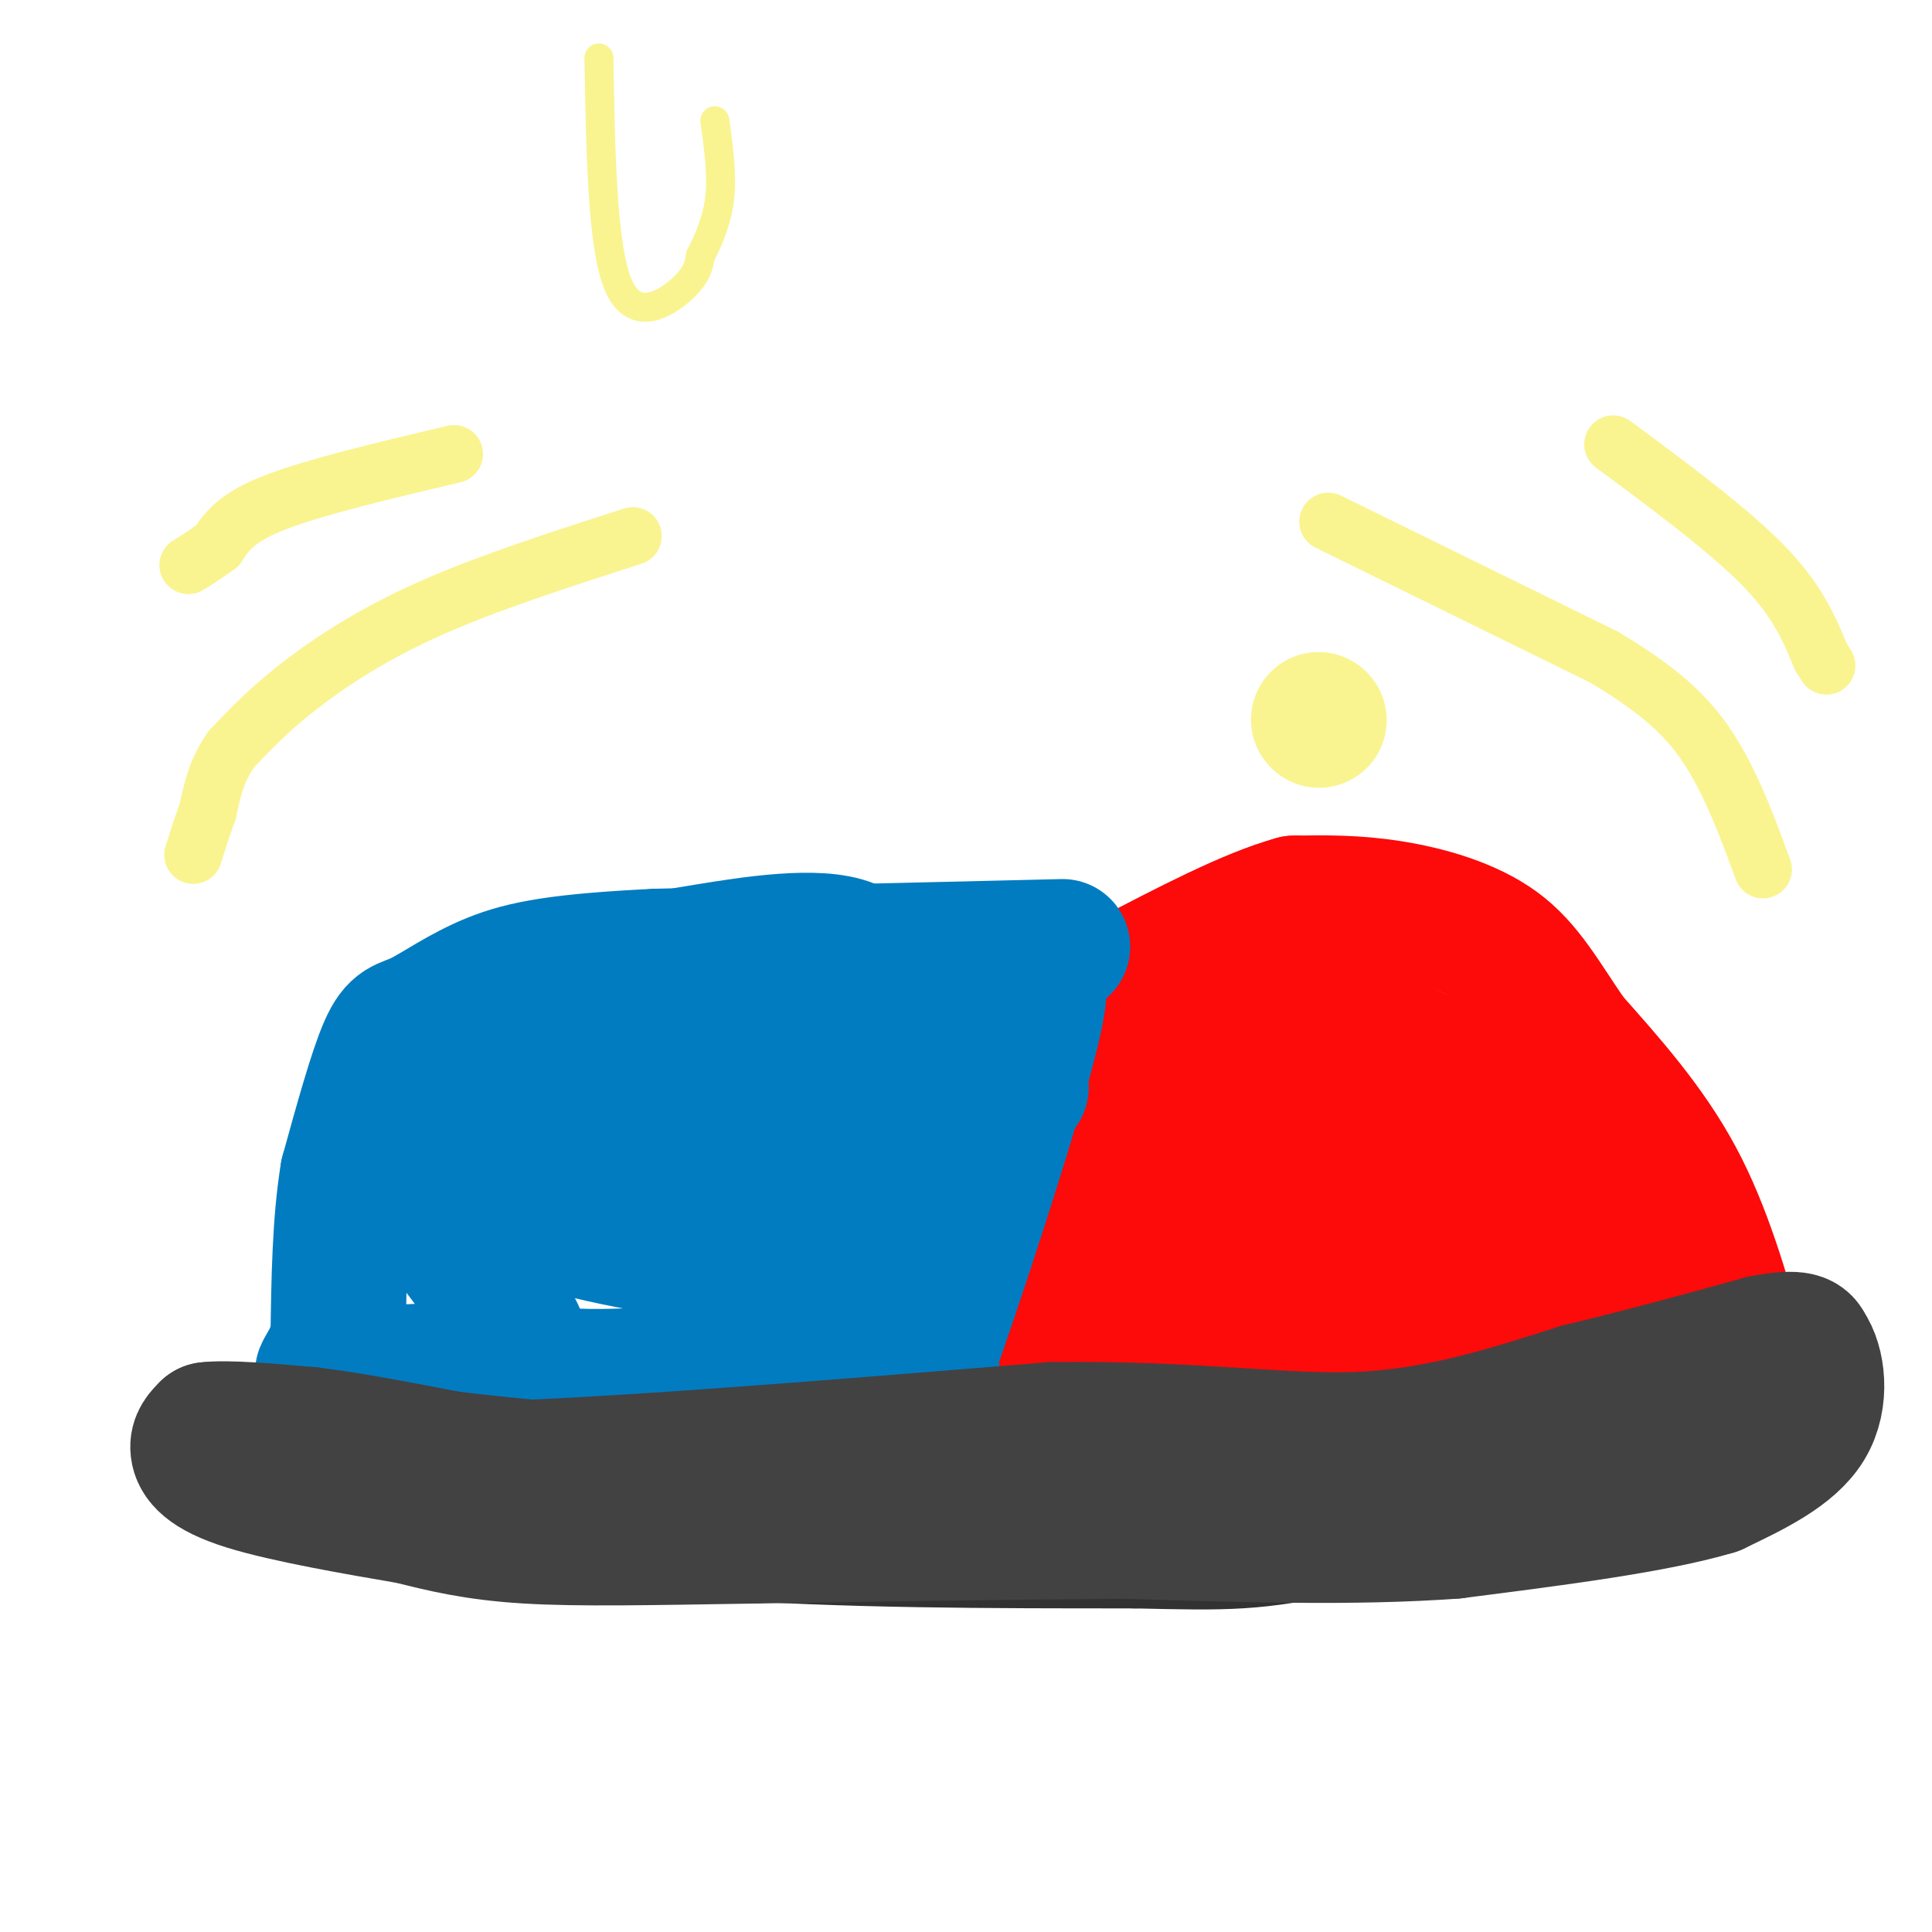 <svg viewBox='0 0 400 400' version='1.1' xmlns='http://www.w3.org/2000/svg' xmlns:xlink='http://www.w3.org/1999/xlink'><g fill='none' stroke='#323232' stroke-width='28' stroke-linecap='round' stroke-linejoin='round'><path d='M67,307c26.000,4.000 52.000,8.000 80,10c28.000,2.000 58.000,2.000 88,2'/><path d='M235,319c19.600,0.444 24.600,0.556 41,-3c16.400,-3.556 44.200,-10.778 72,-18'/><path d='M348,298c15.667,-3.833 18.833,-4.417 22,-5'/></g>
<g fill='none' stroke='#FD0A0A' stroke-width='28' stroke-linecap='round' stroke-linejoin='round'><path d='M360,280c-3.583,-12.583 -7.167,-25.167 -13,-36c-5.833,-10.833 -13.917,-19.917 -22,-29'/><path d='M325,215c-5.726,-8.321 -9.042,-14.625 -15,-19c-5.958,-4.375 -14.560,-6.821 -22,-8c-7.440,-1.179 -13.720,-1.089 -20,-1'/><path d='M268,187c-9.167,2.500 -22.083,9.250 -35,16'/><path d='M233,203c-6.511,2.089 -5.289,-0.689 -5,3c0.289,3.689 -0.356,13.844 -1,24'/><path d='M227,230c-2.500,13.333 -8.250,34.667 -14,56'/><path d='M213,286c-2.500,11.833 -1.750,13.417 -1,15'/><path d='M212,301c4.600,0.378 16.600,-6.178 38,-11c21.400,-4.822 52.200,-7.911 83,-11'/><path d='M333,279c13.507,-1.967 5.775,-1.383 0,-9c-5.775,-7.617 -9.593,-23.435 -13,-32c-3.407,-8.565 -6.402,-9.876 -13,-13c-6.598,-3.124 -16.799,-8.062 -27,-13'/><path d='M280,212c-5.478,-1.850 -5.672,0.025 -9,1c-3.328,0.975 -9.790,1.051 -12,10c-2.210,8.949 -0.170,26.770 0,34c0.170,7.230 -1.531,3.870 5,9c6.531,5.130 21.295,18.752 31,26c9.705,7.248 14.353,8.124 19,9'/><path d='M314,301c4.651,1.525 6.779,0.837 9,-1c2.221,-1.837 4.533,-4.822 6,-12c1.467,-7.178 2.087,-18.548 -6,-32c-8.087,-13.452 -24.882,-28.986 -36,-37c-11.118,-8.014 -16.559,-8.507 -22,-9'/><path d='M265,210c-4.322,-3.596 -4.128,-8.088 -9,5c-4.872,13.088 -14.812,43.754 -19,57c-4.188,13.246 -2.625,9.070 2,10c4.625,0.930 12.313,6.965 20,13'/><path d='M259,295c6.715,3.252 13.501,4.882 19,6c5.499,1.118 9.711,1.724 18,0c8.289,-1.724 20.654,-5.778 30,-10c9.346,-4.222 15.673,-8.611 22,-13'/><path d='M348,278c3.833,-2.167 2.417,-1.083 1,0'/><path d='M280,231c0.000,0.000 24.000,27.000 24,27'/><path d='M304,258c3.671,5.086 0.850,4.301 -3,4c-3.850,-0.301 -8.729,-0.120 -13,-2c-4.271,-1.880 -7.935,-5.823 -9,-9c-1.065,-3.177 0.467,-5.589 2,-8'/><path d='M281,243c1.000,-1.833 2.500,-2.417 4,-3'/></g>
<g fill='none' stroke='#017CC1' stroke-width='28' stroke-linecap='round' stroke-linejoin='round'><path d='M220,196c0.000,0.000 -84.000,2.000 -84,2'/><path d='M136,198c-19.872,0.970 -27.553,2.394 -34,5c-6.447,2.606 -11.659,6.394 -15,8c-3.341,1.606 -4.812,1.030 -7,6c-2.188,4.970 -5.094,15.485 -8,26'/><path d='M72,243c-1.667,10.000 -1.833,22.000 -2,34'/><path d='M70,277c-1.929,7.202 -5.750,8.208 -1,8c4.750,-0.208 18.071,-1.631 30,-1c11.929,0.631 22.464,3.315 33,6'/><path d='M132,290c16.600,2.622 41.600,6.178 53,5c11.400,-1.178 9.200,-7.089 7,-13'/><path d='M192,282c5.810,-16.119 16.833,-49.917 21,-66c4.167,-16.083 1.476,-14.452 -1,-14c-2.476,0.452 -4.738,-0.274 -7,-1'/><path d='M205,201c-7.108,-0.162 -21.377,-0.068 -39,2c-17.623,2.068 -38.600,6.111 -50,9c-11.400,2.889 -13.223,4.624 -16,7c-2.777,2.376 -6.508,5.393 -8,8c-1.492,2.607 -0.746,4.803 0,7'/><path d='M92,234c0.826,4.123 2.892,10.930 14,16c11.108,5.070 31.260,8.404 44,10c12.740,1.596 18.069,1.456 22,-2c3.931,-3.456 6.466,-10.228 9,-17'/><path d='M181,241c1.573,-7.363 1.007,-17.270 1,-26c-0.007,-8.730 0.545,-16.281 -6,-19c-6.545,-2.719 -20.187,-0.605 -30,1c-9.813,1.605 -15.796,2.701 -25,7c-9.204,4.299 -21.630,11.800 -28,18c-6.370,6.200 -6.685,11.100 -7,16'/><path d='M86,238c-0.342,5.501 2.303,11.253 7,18c4.697,6.747 11.444,14.489 14,20c2.556,5.511 0.919,8.791 15,9c14.081,0.209 43.880,-2.655 56,-7c12.120,-4.345 6.560,-10.173 1,-16'/><path d='M179,262c0.123,-14.020 -0.070,-41.071 0,-53c0.070,-11.929 0.403,-8.738 -6,-9c-6.403,-0.262 -19.541,-3.977 -32,0c-12.459,3.977 -24.239,15.648 -29,21c-4.761,5.352 -2.503,4.386 7,4c9.503,-0.386 26.252,-0.193 43,0'/><path d='M162,225c22.405,0.095 56.917,0.333 48,0c-8.917,-0.333 -61.262,-1.238 -86,-1c-24.738,0.238 -21.869,1.619 -19,3'/><path d='M105,227c-3.443,1.268 -2.552,2.938 0,7c2.552,4.062 6.764,10.517 19,13c12.236,2.483 32.496,0.995 41,1c8.504,0.005 5.252,1.502 2,3'/><path d='M167,251c-4.133,2.556 -15.467,7.444 -22,7c-6.533,-0.444 -8.267,-6.222 -10,-12'/></g>
<g fill='none' stroke='#424242' stroke-width='28' stroke-linecap='round' stroke-linejoin='round'><path d='M61,301c0.000,0.000 43.000,3.000 43,3'/><path d='M104,304c26.167,-0.833 70.083,-4.417 114,-8'/><path d='M218,296c29.956,-0.356 47.844,2.756 64,2c16.156,-0.756 30.578,-5.378 45,-10'/><path d='M327,288c13.833,-3.333 25.917,-6.667 38,-10'/><path d='M365,278c7.833,-1.500 8.417,-0.250 9,1'/><path d='M374,279c2.244,3.133 3.356,10.467 0,16c-3.356,5.533 -11.178,9.267 -19,13'/><path d='M355,308c-12.167,3.667 -33.083,6.333 -54,9'/><path d='M301,317c-20.333,1.500 -44.167,0.750 -68,0'/><path d='M233,317c-24.167,0.167 -50.583,0.583 -77,1'/><path d='M156,318c-21.356,0.333 -36.244,0.667 -47,0c-10.756,-0.667 -17.378,-2.333 -24,-4'/><path d='M85,314c-10.786,-1.833 -25.750,-4.417 -34,-7c-8.250,-2.583 -9.786,-5.167 -10,-7c-0.214,-1.833 0.893,-2.917 2,-4'/><path d='M43,296c3.833,-0.500 12.417,0.250 21,1'/><path d='M64,297c8.333,1.000 18.667,3.000 29,5'/><path d='M93,302c13.667,1.667 33.333,3.333 53,5'/><path d='M146,307c20.167,2.000 44.083,4.500 68,7'/></g>
<g fill='none' stroke='#F9F490' stroke-width='28' stroke-linecap='round' stroke-linejoin='round'><path d='M273,149c0.000,0.000 0.100,0.100 0.1,0.1'/></g>
<g fill='none' stroke='#F9F490' stroke-width='12' stroke-linecap='round' stroke-linejoin='round'><path d='M275,108c0.000,0.000 57.000,28.000 57,28'/><path d='M332,136c13.533,8.000 18.867,14.000 23,21c4.133,7.000 7.067,15.000 10,23'/><path d='M334,92c11.917,8.833 23.833,17.667 31,25c7.167,7.333 9.583,13.167 12,19'/><path d='M377,136c2.000,3.167 1.000,1.583 0,0'/><path d='M131,111c-15.044,4.844 -30.089,9.689 -42,15c-11.911,5.311 -20.689,11.089 -27,16c-6.311,4.911 -10.156,8.956 -14,13'/><path d='M48,155c-3.167,4.333 -4.083,8.667 -5,13'/><path d='M43,168c-1.333,3.667 -2.167,6.333 -3,9'/><path d='M94,94c-14.417,3.417 -28.833,6.833 -37,10c-8.167,3.167 -10.083,6.083 -12,9'/><path d='M45,113c-3.000,2.167 -4.500,3.083 -6,4'/></g>
<g fill='none' stroke='#F9F490' stroke-width='6' stroke-linecap='round' stroke-linejoin='round'><path d='M124,12c0.333,19.578 0.667,39.156 4,47c3.333,7.844 9.667,3.956 13,1c3.333,-2.956 3.667,-4.978 4,-7'/><path d='M145,53c1.556,-3.044 3.444,-7.156 4,-12c0.556,-4.844 -0.222,-10.422 -1,-16'/></g>
</svg>